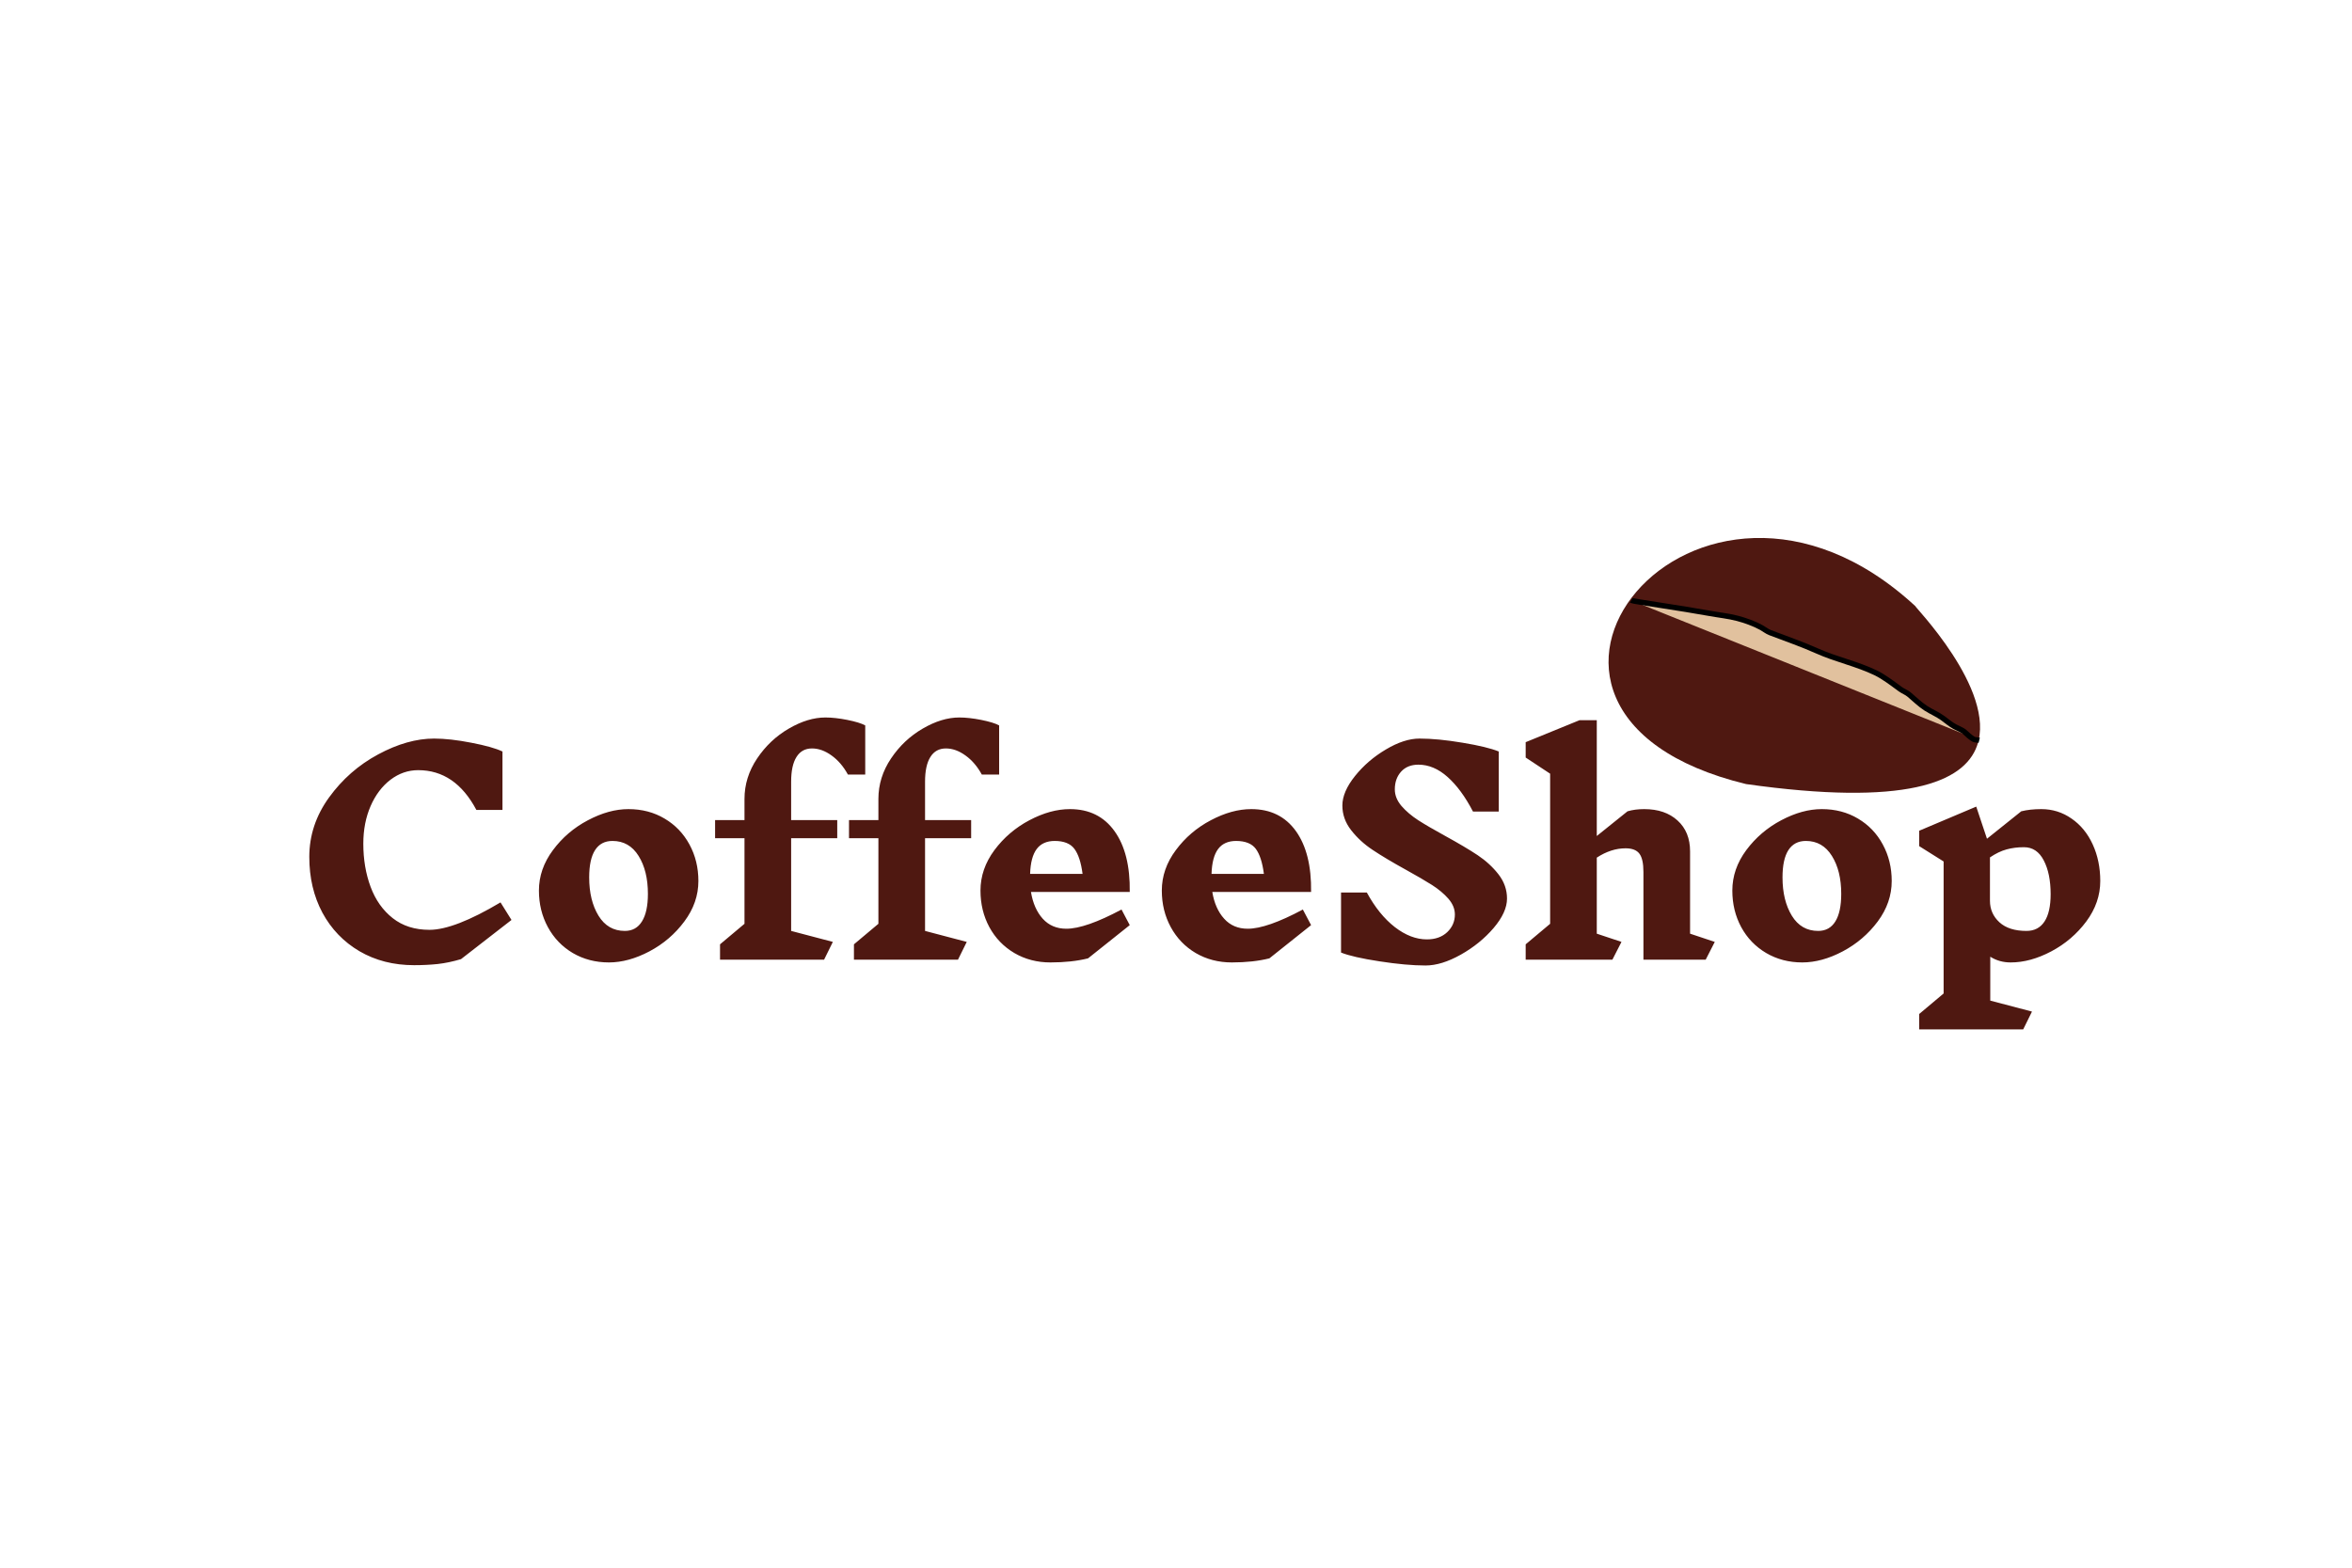 <svg xmlns="http://www.w3.org/2000/svg" xmlns:xlink="http://www.w3.org/1999/xlink" width="300" height="200" viewBox="0 0 300 200" xml:space="preserve"><desc>Created with Fabric.js 3.5.0</desc><defs></defs><rect x="0" y="0" width="100%" height="100%" fill="rgba(255,255,255,0)"></rect><g transform="matrix(0.199 0 0 0.199 122.916 257.259)" id="829065"><path style="stroke: none; stroke-width: 0; stroke-dasharray: none; stroke-linecap: butt; stroke-dashoffset: 0; stroke-linejoin: miter; stroke-miterlimit: 4; is-custom-font: none; font-file-url: none; fill: rgb(255,97,205); fill-rule: nonzero; opacity: 1;" transform=" translate(-67.5, -67.5)" d="M 67.5 135 C 104.779 135 135 104.779 135 67.5 C 135 30.221 104.779 0 67.5 0 C 30.221 0 0 30.221 0 67.5 C 0 104.779 30.221 135 67.5 135 Z" stroke-linecap="round"></path></g><g transform="matrix(0.685 0 0 0.685 228.292 85.151)" id="974725"><g style="">		<g transform="matrix(1 0 0 1 0.837 -0.386)" id="956155"><path style="stroke: none; stroke-width: 1; stroke-dasharray: none; stroke-linecap: butt; stroke-dashoffset: 0; stroke-linejoin: miter; stroke-miterlimit: 4; is-custom-font: none; font-file-url: none; fill: rgb(79,24,17); fill-rule: evenodd; opacity: 1;" transform=" translate(-34.739, -23.772)" d="M 25.759 45.878 C 55.373 50.063 66.292 45.617 68.754 38.771 C 72.505 28.34 56.626 12.335 57.326 12.785 C 16.342 -25.151 -29.781 32.399 25.759 45.878" stroke-linecap="round"></path></g>		<g transform="matrix(1 -0.017 0.017 1 2.876 0.531)" id="433653"><radialGradient id="SVGID_2" gradientUnits="userSpaceOnUse" gradientTransform="matrix(0.893 0.21 -0.229 0.973 9.813 -7.316)" cx="37.959" cy="25.17" r="32.166" fx="37.959" fy="25.17"><stop offset="0%" style="stop-color:rgb(0,0,0);stop-opacity: 1"></stop><stop offset="100%" style="stop-color:rgb(0,0,0);stop-opacity: 1"></stop></radialGradient><path style="stroke: url(#SVGID_2); stroke-width: 1; stroke-dasharray: none; stroke-linecap: butt; stroke-dashoffset: 0; stroke-linejoin: miter; stroke-miterlimit: 4; is-custom-font: none; font-file-url: none; fill: rgb(225,193,158); fill-rule: nonzero; opacity: 1;" transform=" translate(-37.959, -25.17)" d="M 5.793 11.607 C 6.075 11.784 15.27 13.246 20.288 14.257 C 22.028 14.607 23.795 14.807 25.509 15.286 C 26.927 15.682 28.637 16.333 29.922 17.072 C 30.446 17.373 30.977 17.821 31.537 18.046 C 34.409 19.203 37.432 20.295 40.254 21.619 C 43.726 23.249 47.599 24.123 51.018 25.842 C 52.583 26.629 54.157 27.9 55.592 28.982 C 56.103 29.368 56.729 29.599 57.207 30.01 C 58.196 30.864 59.186 31.88 60.275 32.61 C 61.285 33.286 62.432 33.776 63.396 34.504 C 64.117 35.049 64.815 35.676 65.602 36.129 C 66.14 36.437 67.084 36.807 67.485 37.212 C 67.88 37.608 68.443 38.125 68.939 38.456 C 69.356 38.737 69.811 38.652 70.125 38.733" stroke-linecap="round"></path></g></g></g><g transform="matrix(1 0 0 1 152.251 111.444)" style="" id="13890">		<path xml:space="preserve" font-family="Inknut Antiqua" font-size="35" font-style="normal" font-weight="bold" style="stroke: none; stroke-width: 0; stroke-dasharray: none; stroke-linecap: butt; stroke-dashoffset: 0; stroke-linejoin: miter; stroke-miterlimit: 4; is-custom-font: none; font-file-url: none; fill: rgb(79,24,17); fill-rule: nonzero; opacity: 1; white-space: pre;" d="M-96.88-17.22Q-94.85-17.22-92.14-16.69Q-89.42-16.17-88.16-15.57L-88.16-15.57L-88.16-8.12L-91.49-8.12Q-94.18-13.19-98.91-13.19L-98.91-13.19Q-100.83-13.19-102.44-11.97Q-104.05-10.74-104.98-8.61Q-105.91-6.47-105.91-3.81L-105.91-3.81Q-105.91-0.80-104.98 1.70Q-104.05 4.20-102.16 5.69Q-100.27 7.18-97.47 7.18L-97.47 7.18Q-94.29 7.18-88.41 3.68L-88.41 3.68L-87.01 5.92L-93.45 10.92Q-94.99 11.38-96.41 11.54Q-97.82 11.69-99.43 11.69L-99.43 11.69Q-103.35 11.69-106.40 9.91Q-109.44 8.12-111.13 4.99Q-112.80 1.86-112.80-2.13L-112.80-2.13Q-112.80-6.23-110.28-9.71Q-107.76-13.19-104.02-15.20Q-100.27-17.22-96.88-17.22L-96.88-17.22ZM-72.10-8.22Q-69.51-8.22-67.48-7.01Q-65.45-5.81-64.31-3.71Q-63.17-1.61-63.17 0.95L-63.17 0.95Q-63.17 3.71-64.96 6.11Q-66.74 8.51-69.42 9.93Q-72.10 11.34-74.58 11.34L-74.58 11.34Q-77.14 11.34-79.19 10.14Q-81.23 8.93-82.37 6.83Q-83.51 4.73-83.51 2.17L-83.51 2.17Q-83.51-0.59-81.72-2.99Q-79.94-5.39-77.26-6.80Q-74.58-8.22-72.10-8.22L-72.10-8.22ZM-74.13-4.16Q-75.60-4.16-76.35-2.99Q-77.10-1.82-77.10 0.49L-77.10 0.49Q-77.10 3.43-75.91 5.38Q-74.72 7.32-72.55 7.32L-72.55 7.32Q-71.12 7.32-70.37 6.11Q-69.61 4.90-69.61 2.59L-69.61 2.59Q-69.61-0.35-70.80-2.25Q-71.99-4.16-74.13-4.16L-74.13-4.16ZM-46.97-19.91Q-45.74-19.91-44.17-19.60Q-42.59-19.28-41.89-18.90L-41.89-18.90L-41.89-12.63L-44.10-12.63Q-44.94-14.17-46.18-15.06Q-47.42-15.96-48.68-15.96L-48.68-15.96Q-49.98-15.96-50.66-14.87Q-51.34-13.79-51.34-11.72L-51.34-11.72L-51.34-6.82L-45.46-6.82L-45.46-4.51L-51.34-4.51L-51.34 7.32L-46.02 8.72L-47.14 10.99L-60.41 10.99L-60.41 9.03L-57.29 6.41L-57.29-4.51L-61.04-4.51L-61.04-6.82L-57.29-6.82L-57.29-9.52Q-57.29-12.28-55.68-14.68Q-54.07-17.08-51.64-18.49Q-49.21-19.91-46.97-19.91L-46.97-19.91ZM-29.89-19.91Q-28.66-19.91-27.09-19.60Q-25.51-19.28-24.81-18.90L-24.81-18.90L-24.81-12.63L-27.02-12.63Q-27.86-14.17-29.10-15.06Q-30.34-15.96-31.60-15.96L-31.60-15.96Q-32.90-15.96-33.58-14.87Q-34.26-13.79-34.26-11.72L-34.26-11.72L-34.26-6.82L-28.38-6.82L-28.38-4.51L-34.26-4.51L-34.26 7.32L-28.94 8.72L-30.06 10.99L-43.33 10.99L-43.33 9.03L-40.21 6.41L-40.21-4.51L-43.96-4.51L-43.96-6.82L-40.21-6.82L-40.21-9.52Q-40.21-12.28-38.60-14.68Q-36.99-17.08-34.56-18.49Q-32.13-19.91-29.89-19.91L-29.89-19.91ZM-15.78-8.22Q-12.11-8.22-10.10-5.42Q-8.08-2.62-8.15 2.35L-8.15 2.35L-20.75 2.35Q-20.40 4.48-19.25 5.76Q-18.09 7.04-16.24 7.04L-16.24 7.04Q-13.79 7.04-9.20 4.59L-9.20 4.59L-8.15 6.58L-13.47 10.82Q-15.54 11.34-18.27 11.34L-18.27 11.34Q-20.82 11.34-22.87 10.14Q-24.92 8.93-26.06 6.83Q-27.19 4.73-27.19 2.17L-27.19 2.17Q-27.19-0.59-25.41-2.99Q-23.62-5.39-20.95-6.80Q-18.27-8.22-15.78-8.22L-15.78-8.22ZM-17.71-4.16Q-19.25-4.16-20.02-3.13Q-20.79-2.10-20.86 0.04L-20.86 0.04L-14.17 0.04Q-14.45-2.13-15.21-3.15Q-15.96-4.16-17.74-4.16L-17.74-4.16L-17.71-4.16ZM7.35-8.22Q11.03-8.22 13.04-5.42Q15.05-2.62 14.98 2.35L14.98 2.35L2.38 2.35Q2.73 4.48 3.89 5.76Q5.04 7.04 6.90 7.04L6.90 7.04Q9.35 7.04 13.93 4.59L13.93 4.59L14.98 6.58L9.66 10.82Q7.60 11.34 4.87 11.34L4.87 11.34Q2.31 11.34 0.26 10.14Q-1.78 8.93-2.92 6.83Q-4.06 4.73-4.06 2.17L-4.06 2.17Q-4.06-0.59-2.27-2.99Q-0.49-5.39 2.19-6.80Q4.87-8.22 7.35-8.22L7.35-8.22ZM5.43-4.16Q3.89-4.16 3.12-3.13Q2.35-2.10 2.28 0.04L2.28 0.04L8.96 0.04Q8.68-2.13 7.93-3.15Q7.18-4.16 5.39-4.16L5.39-4.16L5.43-4.16ZM33.32 5.22Q33.32 4.17 32.50 3.22Q31.68 2.28 30.42 1.47Q29.16 0.67 27.06-0.49L27.06-0.49Q24.47-1.92 22.84-3.01Q21.21-4.09 20.09-5.53Q18.97-6.96 18.97-8.68L18.97-8.68Q18.97-10.43 20.58-12.44Q22.19-14.45 24.52-15.83Q26.85-17.22 28.81-17.22L28.81-17.22Q31.15-17.22 34.30-16.69Q37.45-16.17 38.92-15.57L38.92-15.57L38.92-7.91L35.63-7.91Q34.16-10.74 32.39-12.32Q30.63-13.89 28.67-13.89L28.67-13.89Q27.27-13.89 26.46-13.00Q25.66-12.11 25.66-10.74L25.66-10.74Q25.66-9.62 26.51-8.62Q27.37-7.63 28.65-6.80Q29.93-5.98 32.10-4.79L32.10-4.79Q34.65-3.39 36.23-2.34Q37.80-1.29 38.89 0.11Q39.97 1.51 39.97 3.19L39.97 3.19Q39.97 4.94 38.26 6.95Q36.54 8.96 34.07 10.35Q31.61 11.73 29.58 11.73L29.58 11.73Q27.13 11.73 23.71 11.20Q20.30 10.68 18.80 10.08L18.80 10.08L18.80 2.42L22.09 2.42Q23.63 5.25 25.66 6.83Q27.69 8.40 29.75 8.40L29.75 8.40Q31.36 8.40 32.34 7.48Q33.32 6.55 33.32 5.22L33.32 5.22ZM66.47 8.72L65.31 10.99L57.37 10.99L57.37-0.21Q57.37-1.85 56.86-2.53Q56.35-3.22 55.09-3.22L55.09-3.22Q53.24-3.22 51.42-2.03L51.42-2.03L51.42 7.67L54.57 8.72L53.41 10.99L42.35 10.99L42.35 9.03L45.47 6.41L45.47-12.74L42.35-14.80L42.35-16.76L49.21-19.56L51.42-19.56L51.42-4.79L55.34-7.94Q56.28-8.22 57.47-8.22L57.47-8.22Q60.13-8.22 61.72-6.77Q63.32-5.32 63.32-2.83L63.32-2.83L63.32 7.67L66.47 8.72ZM80.12-8.22Q82.71-8.22 84.74-7.01Q86.77-5.81 87.90-3.71Q89.04-1.61 89.04 0.95L89.04 0.95Q89.04 3.71 87.26 6.11Q85.47 8.51 82.79 9.93Q80.12 11.34 77.63 11.34L77.63 11.34Q75.08 11.34 73.03 10.14Q70.98 8.93 69.84 6.83Q68.71 4.73 68.71 2.17L68.71 2.17Q68.71-0.59 70.49-2.99Q72.28-5.39 74.95-6.80Q77.63-8.22 80.12-8.22L80.12-8.22ZM78.09-4.16Q76.62-4.16 75.86-2.99Q75.11-1.82 75.11 0.49L75.11 0.49Q75.11 3.43 76.30 5.38Q77.49 7.32 79.66 7.32L79.66 7.32Q81.10 7.32 81.85 6.11Q82.60 4.90 82.60 2.59L82.60 2.59Q82.60-0.35 81.41-2.25Q80.22-4.16 78.09-4.16L78.09-4.16ZM104.20 11.34Q102.76 11.34 101.61 10.61L101.61 10.61L101.61 16.21L106.93 17.61L105.81 19.88L92.54 19.88L92.54 17.92L95.66 15.30L95.66-1.54L92.54-3.50L92.54-5.46L99.82-8.54L101.19-4.44L105.56-7.94Q106.68-8.22 108.12-8.22L108.12-8.22Q110.25-8.22 111.98-7.01Q113.72-5.81 114.68-3.71Q115.64-1.61 115.64 0.95L115.64 0.95Q115.64 3.71 113.86 6.11Q112.07 8.51 109.39 9.93Q106.72 11.34 104.23 11.34L104.23 11.34L104.20 11.34ZM105.88-3.36Q104.72-3.36 103.69-3.08Q102.66-2.80 101.57-2.06L101.57-2.06L101.57 3.47Q101.57 5.11 102.78 6.22Q103.99 7.32 106.23 7.32L106.23 7.32Q107.73 7.32 108.52 6.13Q109.31 4.94 109.31 2.63L109.31 2.63Q109.31 0.00 108.43-1.68Q107.56-3.36 105.91-3.36L105.91-3.36L105.88-3.36Z"></path></g></svg>